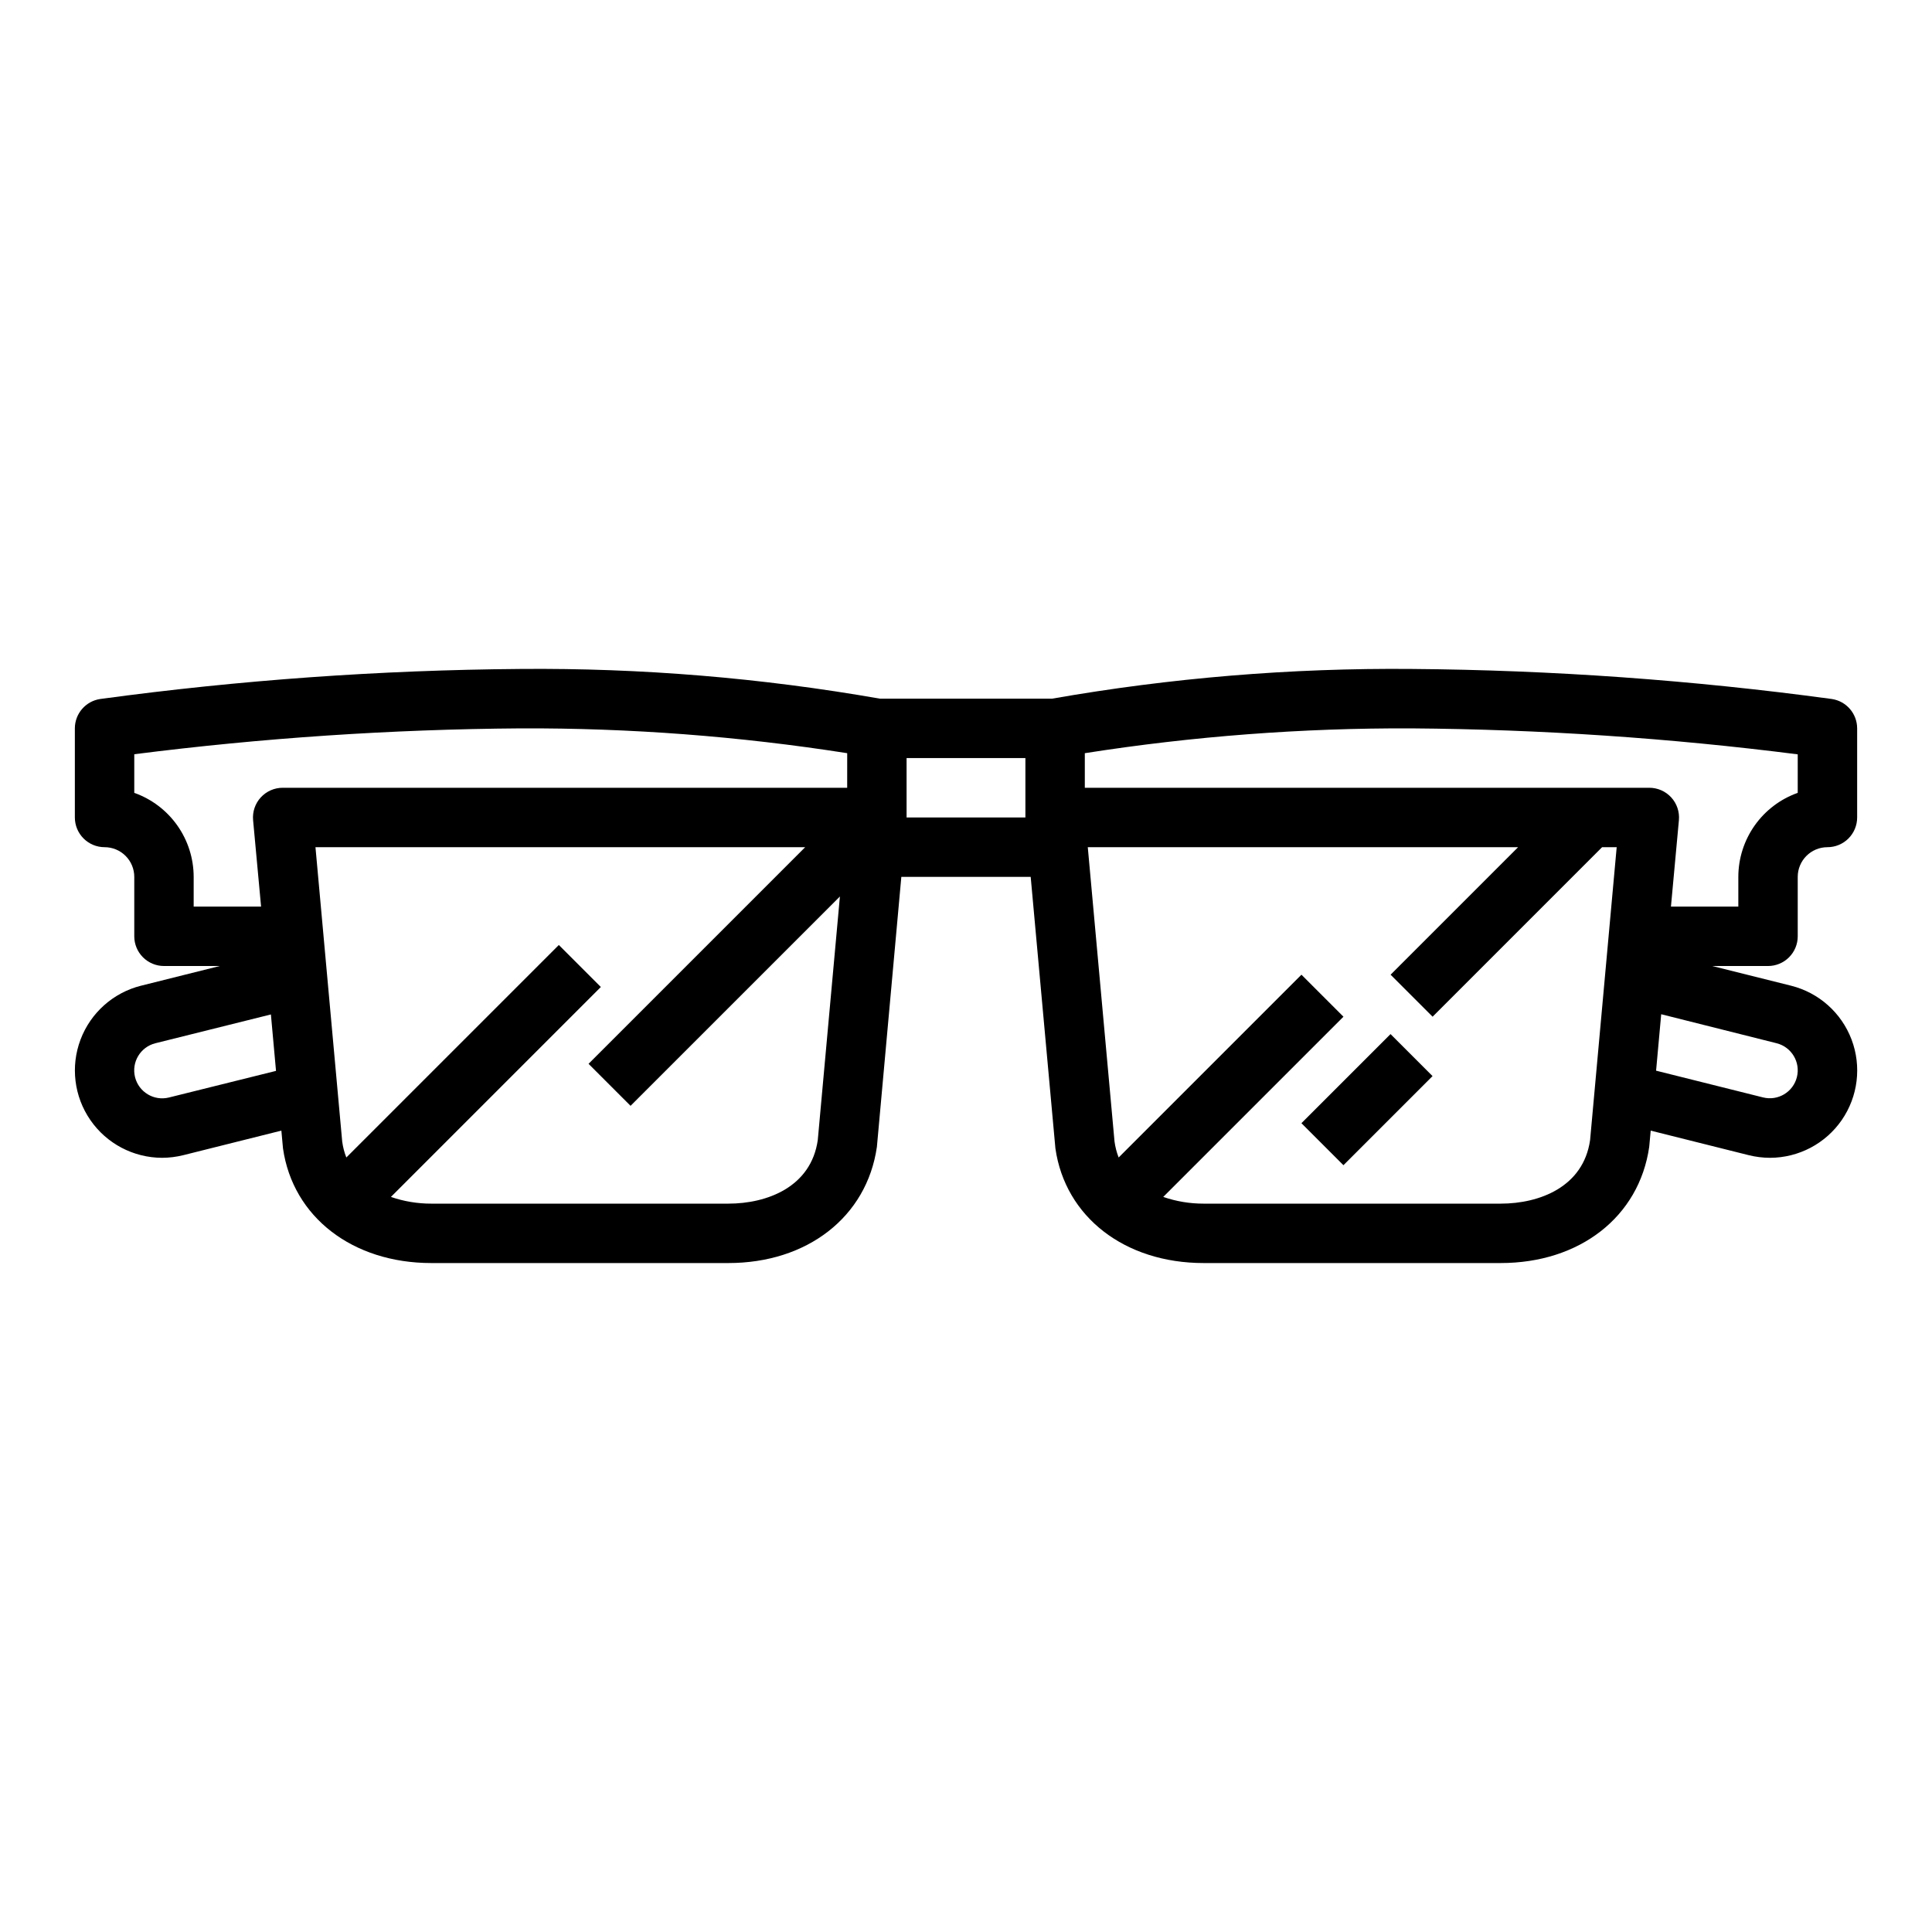 <?xml version="1.0" encoding="UTF-8"?>
<!-- Uploaded to: ICON Repo, www.svgrepo.com, Generator: ICON Repo Mixer Tools -->
<svg fill="#000000" width="800px" height="800px" version="1.1" viewBox="144 144 512 512" xmlns="http://www.w3.org/2000/svg">
 <g>
  <path d="m629.44 329.24c-36.914-5.012-74.109-7.672-111.36-7.961-31.922-0.277-63.805 2.359-95.25 7.871h-45.66c-31.445-5.512-63.324-8.148-95.25-7.871-37.25 0.289-74.445 2.949-111.36 7.961-3.859 0.57-6.719 3.883-6.723 7.785v23.617-0.004c0 2.09 0.832 4.09 2.309 5.566 1.477 1.477 3.477 2.309 5.566 2.309 2.086 0 4.09 0.828 5.566 2.305 1.477 1.477 2.305 3.477 2.305 5.566v15.742c0 2.09 0.828 4.09 2.305 5.566 1.477 1.477 3.481 2.309 5.566 2.309h14.785l-20.859 5.219h-0.004c-7.363 1.844-13.355 7.18-16.035 14.281-2.684 7.102-1.711 15.066 2.598 21.316s11.406 9.992 18.996 10.012c1.906-0.004 3.805-0.238 5.652-0.699l25.977-6.504 0.434 4.723c2.621 18.16 18.406 30.371 39.305 30.371h78.723c20.898 0 36.684-12.211 39.359-30.781l6.477-71.555h34.281l6.551 71.957c2.602 18.168 18.383 30.379 39.285 30.379h78.719c20.898 0 36.684-12.211 39.359-30.781l0.395-4.312 25.977 6.504c1.852 0.461 3.754 0.695 5.66 0.699 7.59-0.02 14.691-3.762 19-10.012 4.309-6.25 5.277-14.215 2.598-21.316-2.684-7.102-8.676-12.438-16.039-14.281l-20.887-5.219h14.785c2.09 0 4.09-0.832 5.566-2.309 1.477-1.477 2.305-3.477 2.305-5.566v-15.742c0-4.348 3.527-7.871 7.875-7.871 2.086 0 4.09-0.832 5.566-2.309 1.473-1.477 2.305-3.477 2.305-5.566v-23.613c-0.004-3.902-2.863-7.215-6.723-7.785zm-440.67 105.61c-3.973 0.988-7.992-1.43-8.984-5.398-0.988-3.973 1.43-7.996 5.402-8.984l30.605-7.629 1.355 14.957zm171.95 11.273c-1.773 12.43-13.398 16.855-23.695 16.855h-78.723c-3.641 0.008-7.262-0.594-10.703-1.781l55.633-55.633-11.133-11.133-56.316 56.316v0.004c-0.535-1.359-0.902-2.781-1.094-4.227l-7.086-78.012h129.78l-57.41 57.41 11.133 11.133 55.48-55.473zm7.793-93.355h-149.57c-2.215-0.008-4.332 0.918-5.832 2.551-1.5 1.633-2.238 3.824-2.039 6.031l2.117 22.906h-17.863v-7.871c-0.004-4.883-1.52-9.645-4.34-13.633-2.816-3.984-6.801-7.004-11.402-8.637v-10.234c33.945-4.316 68.117-6.606 102.34-6.856 28.992-0.117 57.949 2.086 86.594 6.578zm47.23 7.871h-31.488v-15.742h31.488zm149.65 85.484c-1.773 12.43-13.398 16.855-23.695 16.855h-78.719c-3.644 0.008-7.262-0.594-10.707-1.781l47.758-47.758-11.133-11.133-48.445 48.445h0.004c-0.531-1.359-0.898-2.781-1.094-4.227l-7.086-78.012h114.04l-33.793 33.793 11.133 11.133 44.922-44.926h3.863zm49.418-25.656c3.965 0.992 6.379 5.012 5.387 8.977-0.992 3.965-5.008 6.375-8.977 5.383l-28.34-7.086 1.355-14.957zm5.606-66.352c-4.602 1.633-8.582 4.652-11.402 8.637-2.816 3.988-4.336 8.75-4.34 13.633v7.871h-17.855l2.109-22.906c0.199-2.207-0.539-4.398-2.039-6.031-1.496-1.633-3.613-2.559-5.832-2.551h-149.57v-9.164c28.641-4.492 57.598-6.695 86.59-6.578 34.219 0.262 68.391 2.559 102.34 6.887z"/>
  <path d="m488.89 441.66 23.617-23.617 11.133 11.133-23.617 23.617z"/>
 </g>
</svg>